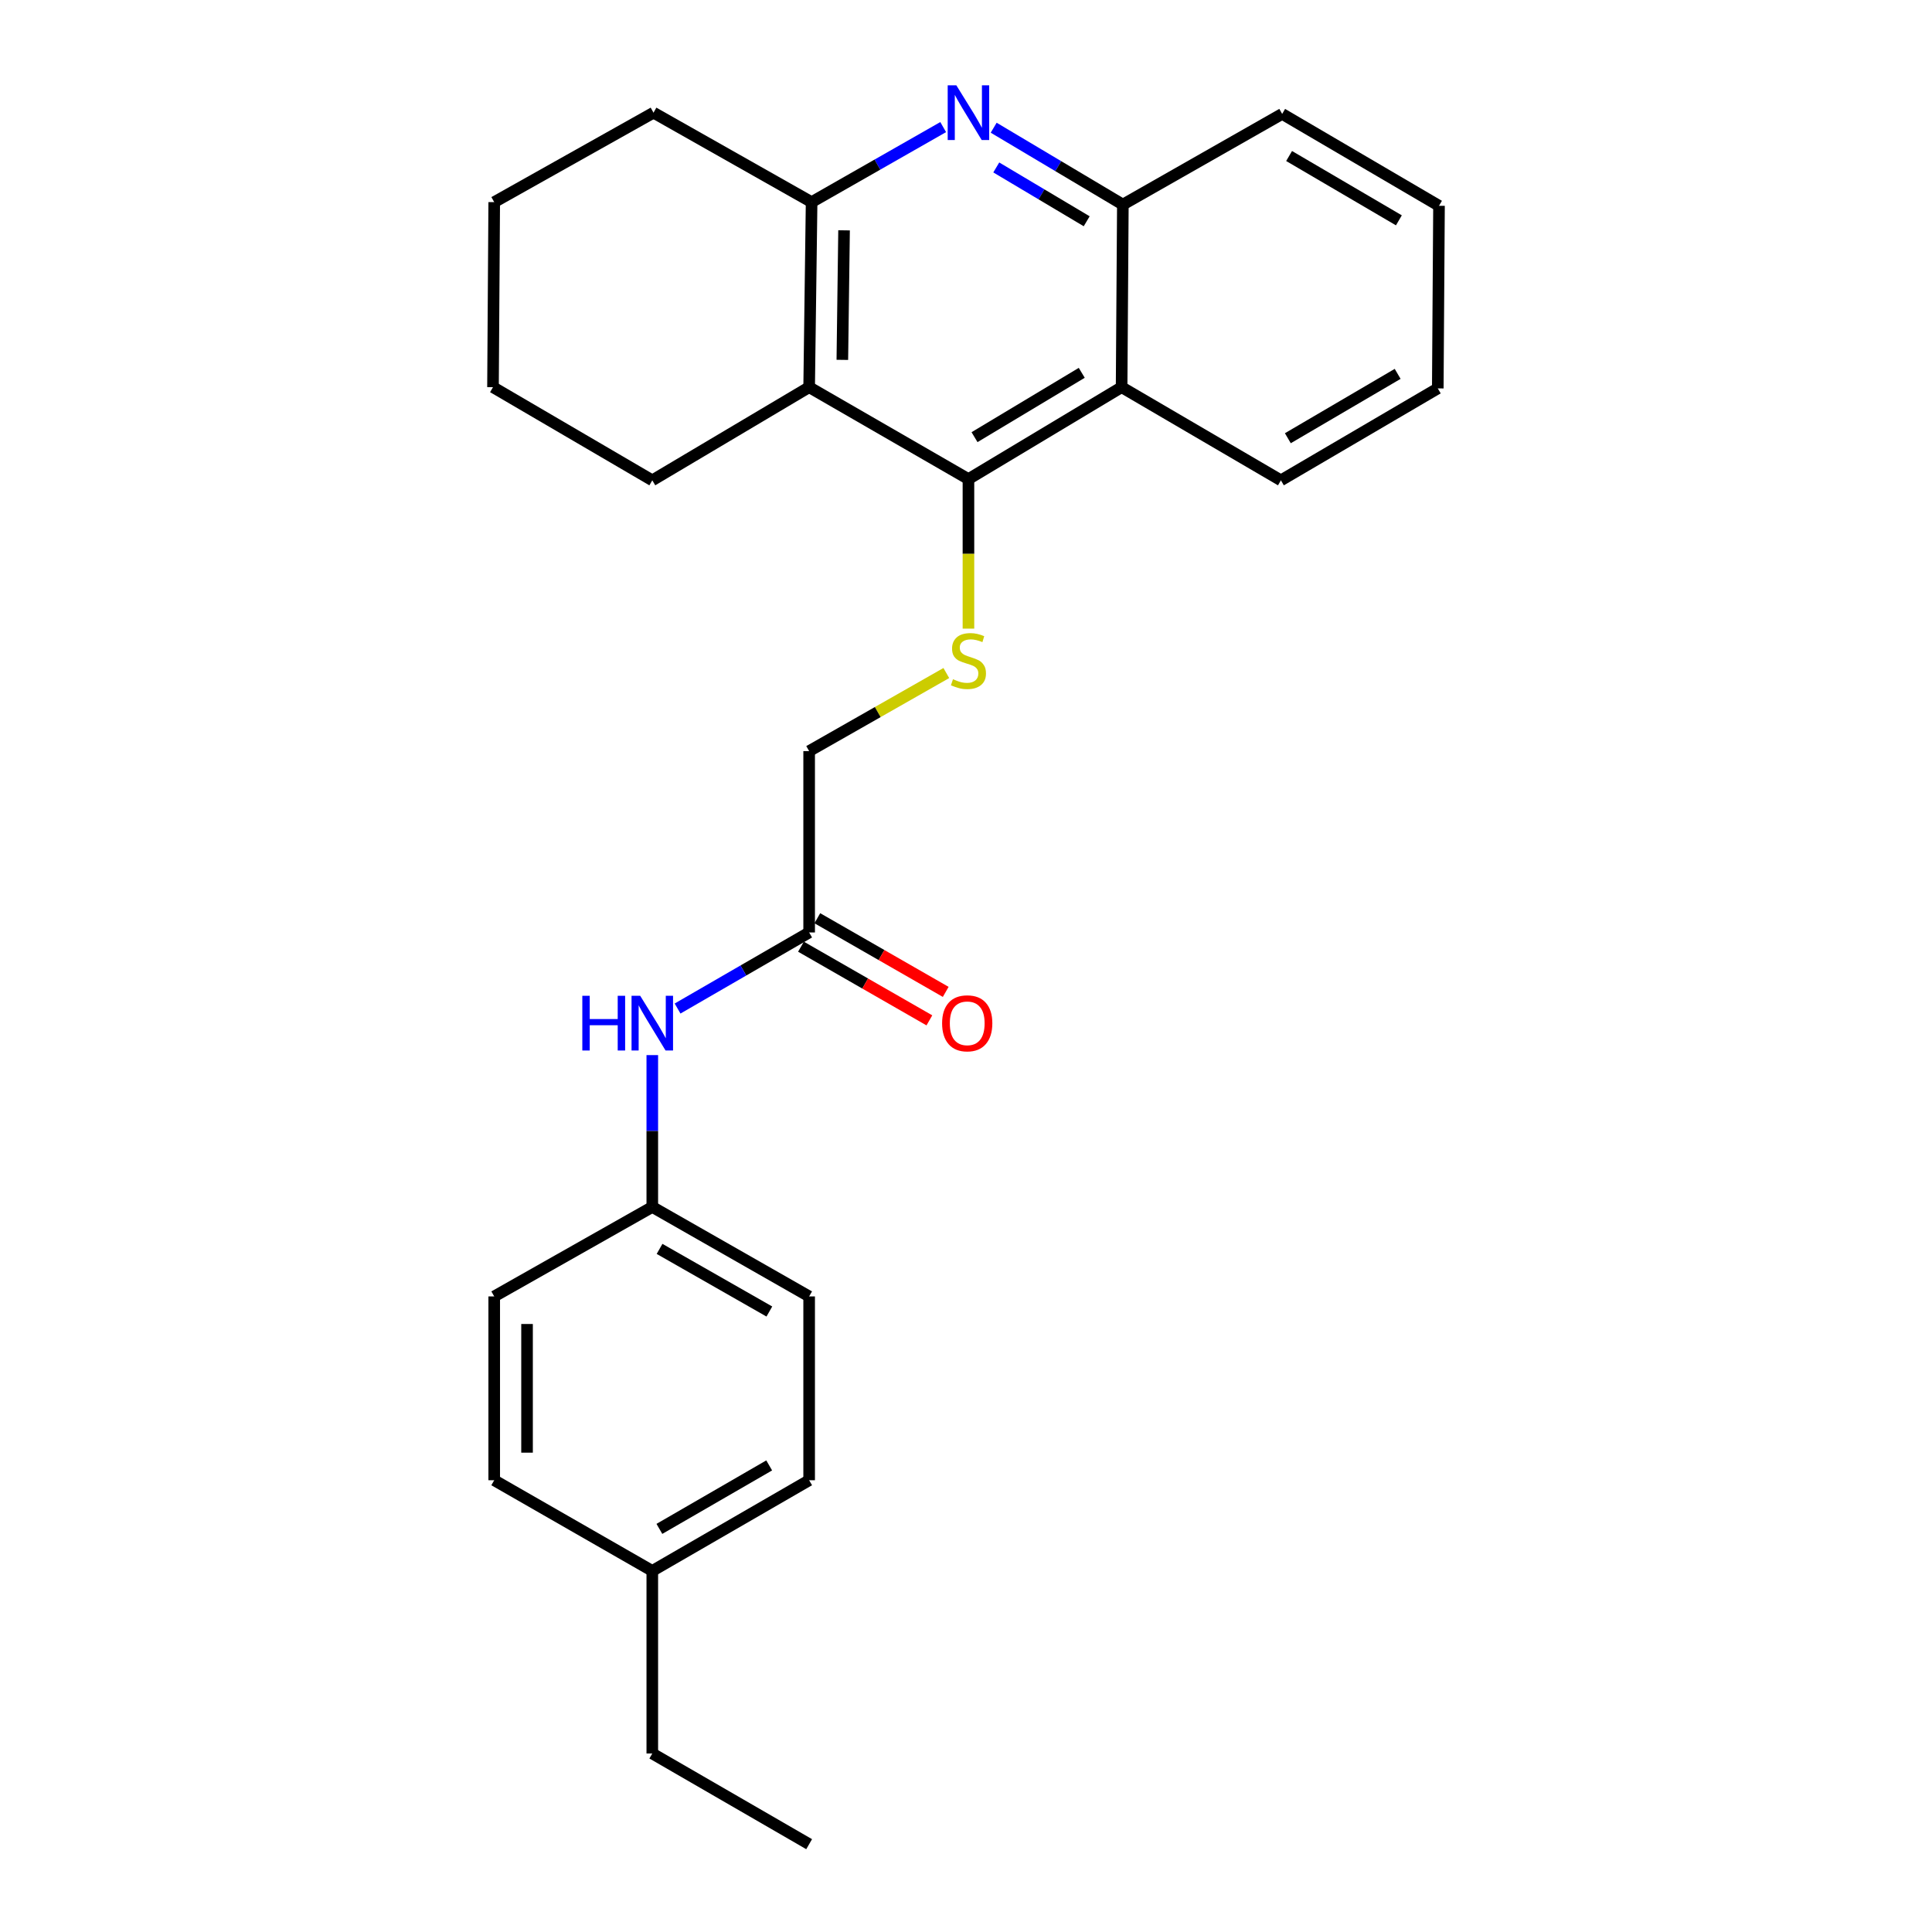 <?xml version='1.0' encoding='iso-8859-1'?>
<svg version='1.1' baseProfile='full'
              xmlns='http://www.w3.org/2000/svg'
                      xmlns:rdkit='http://www.rdkit.org/xml'
                      xmlns:xlink='http://www.w3.org/1999/xlink'
                  xml:space='preserve'
width='1000px' height='1000px' viewBox='0 0 1000 1000'>
<!-- END OF HEADER -->
<rect style='opacity:1.0;fill:#FFFFFF;stroke:none' width='1000' height='1000' x='0' y='0'> </rect>
<path class='bond-1' d='M 501.265,247.978 L 418.813,200.405' style='fill:none;fill-rule:evenodd;stroke:#000000;stroke-width:6px;stroke-linecap:butt;stroke-linejoin:miter;stroke-opacity:1' />
<path class='bond-2' d='M 501.265,247.978 L 580.545,200.405' style='fill:none;fill-rule:evenodd;stroke:#000000;stroke-width:6px;stroke-linecap:butt;stroke-linejoin:miter;stroke-opacity:1' />
<path class='bond-2' d='M 504.415,226.273 L 559.911,192.972' style='fill:none;fill-rule:evenodd;stroke:#000000;stroke-width:6px;stroke-linecap:butt;stroke-linejoin:miter;stroke-opacity:1' />
<path class='bond-4' d='M 501.265,247.978 L 501.265,286.677' style='fill:none;fill-rule:evenodd;stroke:#000000;stroke-width:6px;stroke-linecap:butt;stroke-linejoin:miter;stroke-opacity:1' />
<path class='bond-4' d='M 501.265,286.677 L 501.265,325.376' style='fill:none;fill-rule:evenodd;stroke:#CCCC00;stroke-width:6px;stroke-linecap:butt;stroke-linejoin:miter;stroke-opacity:1' />
<path class='bond-0' d='M 514.33,66.102 L 547.759,86' style='fill:none;fill-rule:evenodd;stroke:#0000FF;stroke-width:6px;stroke-linecap:butt;stroke-linejoin:miter;stroke-opacity:1' />
<path class='bond-0' d='M 547.759,86 L 581.187,105.899' style='fill:none;fill-rule:evenodd;stroke:#000000;stroke-width:6px;stroke-linecap:butt;stroke-linejoin:miter;stroke-opacity:1' />
<path class='bond-0' d='M 515.668,86.671 L 539.068,100.6' style='fill:none;fill-rule:evenodd;stroke:#0000FF;stroke-width:6px;stroke-linecap:butt;stroke-linejoin:miter;stroke-opacity:1' />
<path class='bond-0' d='M 539.068,100.6 L 562.468,114.529' style='fill:none;fill-rule:evenodd;stroke:#000000;stroke-width:6px;stroke-linecap:butt;stroke-linejoin:miter;stroke-opacity:1' />
<path class='bond-26' d='M 488.189,65.783 L 454.138,85.204' style='fill:none;fill-rule:evenodd;stroke:#0000FF;stroke-width:6px;stroke-linecap:butt;stroke-linejoin:miter;stroke-opacity:1' />
<path class='bond-26' d='M 454.138,85.204 L 420.087,104.624' style='fill:none;fill-rule:evenodd;stroke:#000000;stroke-width:6px;stroke-linecap:butt;stroke-linejoin:miter;stroke-opacity:1' />
<path class='bond-3' d='M 418.813,200.405 L 420.087,104.624' style='fill:none;fill-rule:evenodd;stroke:#000000;stroke-width:6px;stroke-linecap:butt;stroke-linejoin:miter;stroke-opacity:1' />
<path class='bond-3' d='M 435.993,186.264 L 436.885,119.217' style='fill:none;fill-rule:evenodd;stroke:#000000;stroke-width:6px;stroke-linecap:butt;stroke-linejoin:miter;stroke-opacity:1' />
<path class='bond-12' d='M 418.813,200.405 L 337.626,248.62' style='fill:none;fill-rule:evenodd;stroke:#000000;stroke-width:6px;stroke-linecap:butt;stroke-linejoin:miter;stroke-opacity:1' />
<path class='bond-5' d='M 580.545,200.405 L 581.187,105.899' style='fill:none;fill-rule:evenodd;stroke:#000000;stroke-width:6px;stroke-linecap:butt;stroke-linejoin:miter;stroke-opacity:1' />
<path class='bond-17' d='M 580.545,200.405 L 662.997,248.62' style='fill:none;fill-rule:evenodd;stroke:#000000;stroke-width:6px;stroke-linecap:butt;stroke-linejoin:miter;stroke-opacity:1' />
<path class='bond-18' d='M 420.087,104.624 L 338.258,58.325' style='fill:none;fill-rule:evenodd;stroke:#000000;stroke-width:6px;stroke-linecap:butt;stroke-linejoin:miter;stroke-opacity:1' />
<path class='bond-9' d='M 489.813,348.361 L 454.313,368.568' style='fill:none;fill-rule:evenodd;stroke:#CCCC00;stroke-width:6px;stroke-linecap:butt;stroke-linejoin:miter;stroke-opacity:1' />
<path class='bond-9' d='M 454.313,368.568 L 418.813,388.775' style='fill:none;fill-rule:evenodd;stroke:#000000;stroke-width:6px;stroke-linecap:butt;stroke-linejoin:miter;stroke-opacity:1' />
<path class='bond-19' d='M 581.187,105.899 L 663.649,58.957' style='fill:none;fill-rule:evenodd;stroke:#000000;stroke-width:6px;stroke-linecap:butt;stroke-linejoin:miter;stroke-opacity:1' />
<path class='bond-6' d='M 418.813,482.639 L 418.813,388.775' style='fill:none;fill-rule:evenodd;stroke:#000000;stroke-width:6px;stroke-linecap:butt;stroke-linejoin:miter;stroke-opacity:1' />
<path class='bond-7' d='M 418.813,482.639 L 384.762,502.327' style='fill:none;fill-rule:evenodd;stroke:#000000;stroke-width:6px;stroke-linecap:butt;stroke-linejoin:miter;stroke-opacity:1' />
<path class='bond-7' d='M 384.762,502.327 L 350.71,522.015' style='fill:none;fill-rule:evenodd;stroke:#0000FF;stroke-width:6px;stroke-linecap:butt;stroke-linejoin:miter;stroke-opacity:1' />
<path class='bond-8' d='M 414.585,490.007 L 447.816,509.073' style='fill:none;fill-rule:evenodd;stroke:#000000;stroke-width:6px;stroke-linecap:butt;stroke-linejoin:miter;stroke-opacity:1' />
<path class='bond-8' d='M 447.816,509.073 L 481.047,528.138' style='fill:none;fill-rule:evenodd;stroke:#FF0000;stroke-width:6px;stroke-linecap:butt;stroke-linejoin:miter;stroke-opacity:1' />
<path class='bond-8' d='M 423.04,475.27 L 456.271,494.335' style='fill:none;fill-rule:evenodd;stroke:#000000;stroke-width:6px;stroke-linecap:butt;stroke-linejoin:miter;stroke-opacity:1' />
<path class='bond-8' d='M 456.271,494.335 L 489.502,513.4' style='fill:none;fill-rule:evenodd;stroke:#FF0000;stroke-width:6px;stroke-linecap:butt;stroke-linejoin:miter;stroke-opacity:1' />
<path class='bond-10' d='M 337.626,546.119 L 337.626,585.419' style='fill:none;fill-rule:evenodd;stroke:#0000FF;stroke-width:6px;stroke-linecap:butt;stroke-linejoin:miter;stroke-opacity:1' />
<path class='bond-10' d='M 337.626,585.419 L 337.626,624.719' style='fill:none;fill-rule:evenodd;stroke:#000000;stroke-width:6px;stroke-linecap:butt;stroke-linejoin:miter;stroke-opacity:1' />
<path class='bond-13' d='M 337.626,624.719 L 255.806,671.028' style='fill:none;fill-rule:evenodd;stroke:#000000;stroke-width:6px;stroke-linecap:butt;stroke-linejoin:miter;stroke-opacity:1' />
<path class='bond-14' d='M 337.626,624.719 L 418.813,671.028' style='fill:none;fill-rule:evenodd;stroke:#000000;stroke-width:6px;stroke-linecap:butt;stroke-linejoin:miter;stroke-opacity:1' />
<path class='bond-14' d='M 341.386,646.423 L 398.217,678.84' style='fill:none;fill-rule:evenodd;stroke:#000000;stroke-width:6px;stroke-linecap:butt;stroke-linejoin:miter;stroke-opacity:1' />
<path class='bond-11' d='M 337.626,813.098 L 418.813,766.166' style='fill:none;fill-rule:evenodd;stroke:#000000;stroke-width:6px;stroke-linecap:butt;stroke-linejoin:miter;stroke-opacity:1' />
<path class='bond-11' d='M 341.3,791.348 L 398.131,758.496' style='fill:none;fill-rule:evenodd;stroke:#000000;stroke-width:6px;stroke-linecap:butt;stroke-linejoin:miter;stroke-opacity:1' />
<path class='bond-20' d='M 337.626,813.098 L 337.626,907.604' style='fill:none;fill-rule:evenodd;stroke:#000000;stroke-width:6px;stroke-linecap:butt;stroke-linejoin:miter;stroke-opacity:1' />
<path class='bond-29' d='M 337.626,813.098 L 255.806,766.166' style='fill:none;fill-rule:evenodd;stroke:#000000;stroke-width:6px;stroke-linecap:butt;stroke-linejoin:miter;stroke-opacity:1' />
<path class='bond-21' d='M 337.626,248.62 L 255.174,200.405' style='fill:none;fill-rule:evenodd;stroke:#000000;stroke-width:6px;stroke-linecap:butt;stroke-linejoin:miter;stroke-opacity:1' />
<path class='bond-16' d='M 255.806,671.028 L 255.806,766.166' style='fill:none;fill-rule:evenodd;stroke:#000000;stroke-width:6px;stroke-linecap:butt;stroke-linejoin:miter;stroke-opacity:1' />
<path class='bond-16' d='M 272.797,685.298 L 272.797,751.895' style='fill:none;fill-rule:evenodd;stroke:#000000;stroke-width:6px;stroke-linecap:butt;stroke-linejoin:miter;stroke-opacity:1' />
<path class='bond-15' d='M 418.813,671.028 L 418.813,766.166' style='fill:none;fill-rule:evenodd;stroke:#000000;stroke-width:6px;stroke-linecap:butt;stroke-linejoin:miter;stroke-opacity:1' />
<path class='bond-22' d='M 662.997,248.62 L 744.194,201.037' style='fill:none;fill-rule:evenodd;stroke:#000000;stroke-width:6px;stroke-linecap:butt;stroke-linejoin:miter;stroke-opacity:1' />
<path class='bond-22' d='M 666.586,226.824 L 723.424,193.516' style='fill:none;fill-rule:evenodd;stroke:#000000;stroke-width:6px;stroke-linecap:butt;stroke-linejoin:miter;stroke-opacity:1' />
<path class='bond-28' d='M 338.258,58.325 L 255.806,104.624' style='fill:none;fill-rule:evenodd;stroke:#000000;stroke-width:6px;stroke-linecap:butt;stroke-linejoin:miter;stroke-opacity:1' />
<path class='bond-27' d='M 663.649,58.957 L 744.826,106.522' style='fill:none;fill-rule:evenodd;stroke:#000000;stroke-width:6px;stroke-linecap:butt;stroke-linejoin:miter;stroke-opacity:1' />
<path class='bond-27' d='M 667.236,80.751 L 724.06,114.047' style='fill:none;fill-rule:evenodd;stroke:#000000;stroke-width:6px;stroke-linecap:butt;stroke-linejoin:miter;stroke-opacity:1' />
<path class='bond-24' d='M 337.626,907.604 L 418.813,954.545' style='fill:none;fill-rule:evenodd;stroke:#000000;stroke-width:6px;stroke-linecap:butt;stroke-linejoin:miter;stroke-opacity:1' />
<path class='bond-23' d='M 255.174,200.405 L 255.806,104.624' style='fill:none;fill-rule:evenodd;stroke:#000000;stroke-width:6px;stroke-linecap:butt;stroke-linejoin:miter;stroke-opacity:1' />
<path class='bond-25' d='M 744.194,201.037 L 744.826,106.522' style='fill:none;fill-rule:evenodd;stroke:#000000;stroke-width:6px;stroke-linecap:butt;stroke-linejoin:miter;stroke-opacity:1' />
<path  class='atom-1' d='M 495.005 44.165
L 504.285 59.165
Q 505.205 60.645, 506.685 63.325
Q 508.165 66.005, 508.245 66.165
L 508.245 44.165
L 512.005 44.165
L 512.005 72.485
L 508.125 72.485
L 498.165 56.085
Q 497.005 54.165, 495.765 51.965
Q 494.565 49.765, 494.205 49.085
L 494.205 72.485
L 490.525 72.485
L 490.525 44.165
L 495.005 44.165
' fill='#0000FF'/>
<path  class='atom-5' d='M 493.265 351.563
Q 493.585 351.683, 494.905 352.243
Q 496.225 352.803, 497.665 353.163
Q 499.145 353.483, 500.585 353.483
Q 503.265 353.483, 504.825 352.203
Q 506.385 350.883, 506.385 348.603
Q 506.385 347.043, 505.585 346.083
Q 504.825 345.123, 503.625 344.603
Q 502.425 344.083, 500.425 343.483
Q 497.905 342.723, 496.385 342.003
Q 494.905 341.283, 493.825 339.763
Q 492.785 338.243, 492.785 335.683
Q 492.785 332.123, 495.185 329.923
Q 497.625 327.723, 502.425 327.723
Q 505.705 327.723, 509.425 329.283
L 508.505 332.363
Q 505.105 330.963, 502.545 330.963
Q 499.785 330.963, 498.265 332.123
Q 496.745 333.243, 496.785 335.203
Q 496.785 336.723, 497.545 337.643
Q 498.345 338.563, 499.465 339.083
Q 500.625 339.603, 502.545 340.203
Q 505.105 341.003, 506.625 341.803
Q 508.145 342.603, 509.225 344.243
Q 510.345 345.843, 510.345 348.603
Q 510.345 352.523, 507.705 354.643
Q 505.105 356.723, 500.745 356.723
Q 498.225 356.723, 496.305 356.163
Q 494.425 355.643, 492.185 354.723
L 493.265 351.563
' fill='#CCCC00'/>
<path  class='atom-8' d='M 301.406 515.42
L 305.246 515.42
L 305.246 527.46
L 319.726 527.46
L 319.726 515.42
L 323.566 515.42
L 323.566 543.74
L 319.726 543.74
L 319.726 530.66
L 305.246 530.66
L 305.246 543.74
L 301.406 543.74
L 301.406 515.42
' fill='#0000FF'/>
<path  class='atom-8' d='M 331.366 515.42
L 340.646 530.42
Q 341.566 531.9, 343.046 534.58
Q 344.526 537.26, 344.606 537.42
L 344.606 515.42
L 348.366 515.42
L 348.366 543.74
L 344.486 543.74
L 334.526 527.34
Q 333.366 525.42, 332.126 523.22
Q 330.926 521.02, 330.566 520.34
L 330.566 543.74
L 326.886 543.74
L 326.886 515.42
L 331.366 515.42
' fill='#0000FF'/>
<path  class='atom-9' d='M 487.632 529.66
Q 487.632 522.86, 490.992 519.06
Q 494.352 515.26, 500.632 515.26
Q 506.912 515.26, 510.272 519.06
Q 513.632 522.86, 513.632 529.66
Q 513.632 536.54, 510.232 540.46
Q 506.832 544.34, 500.632 544.34
Q 494.392 544.34, 490.992 540.46
Q 487.632 536.58, 487.632 529.66
M 500.632 541.14
Q 504.952 541.14, 507.272 538.26
Q 509.632 535.34, 509.632 529.66
Q 509.632 524.1, 507.272 521.3
Q 504.952 518.46, 500.632 518.46
Q 496.312 518.46, 493.952 521.26
Q 491.632 524.06, 491.632 529.66
Q 491.632 535.38, 493.952 538.26
Q 496.312 541.14, 500.632 541.14
' fill='#FF0000'/>
</svg>
